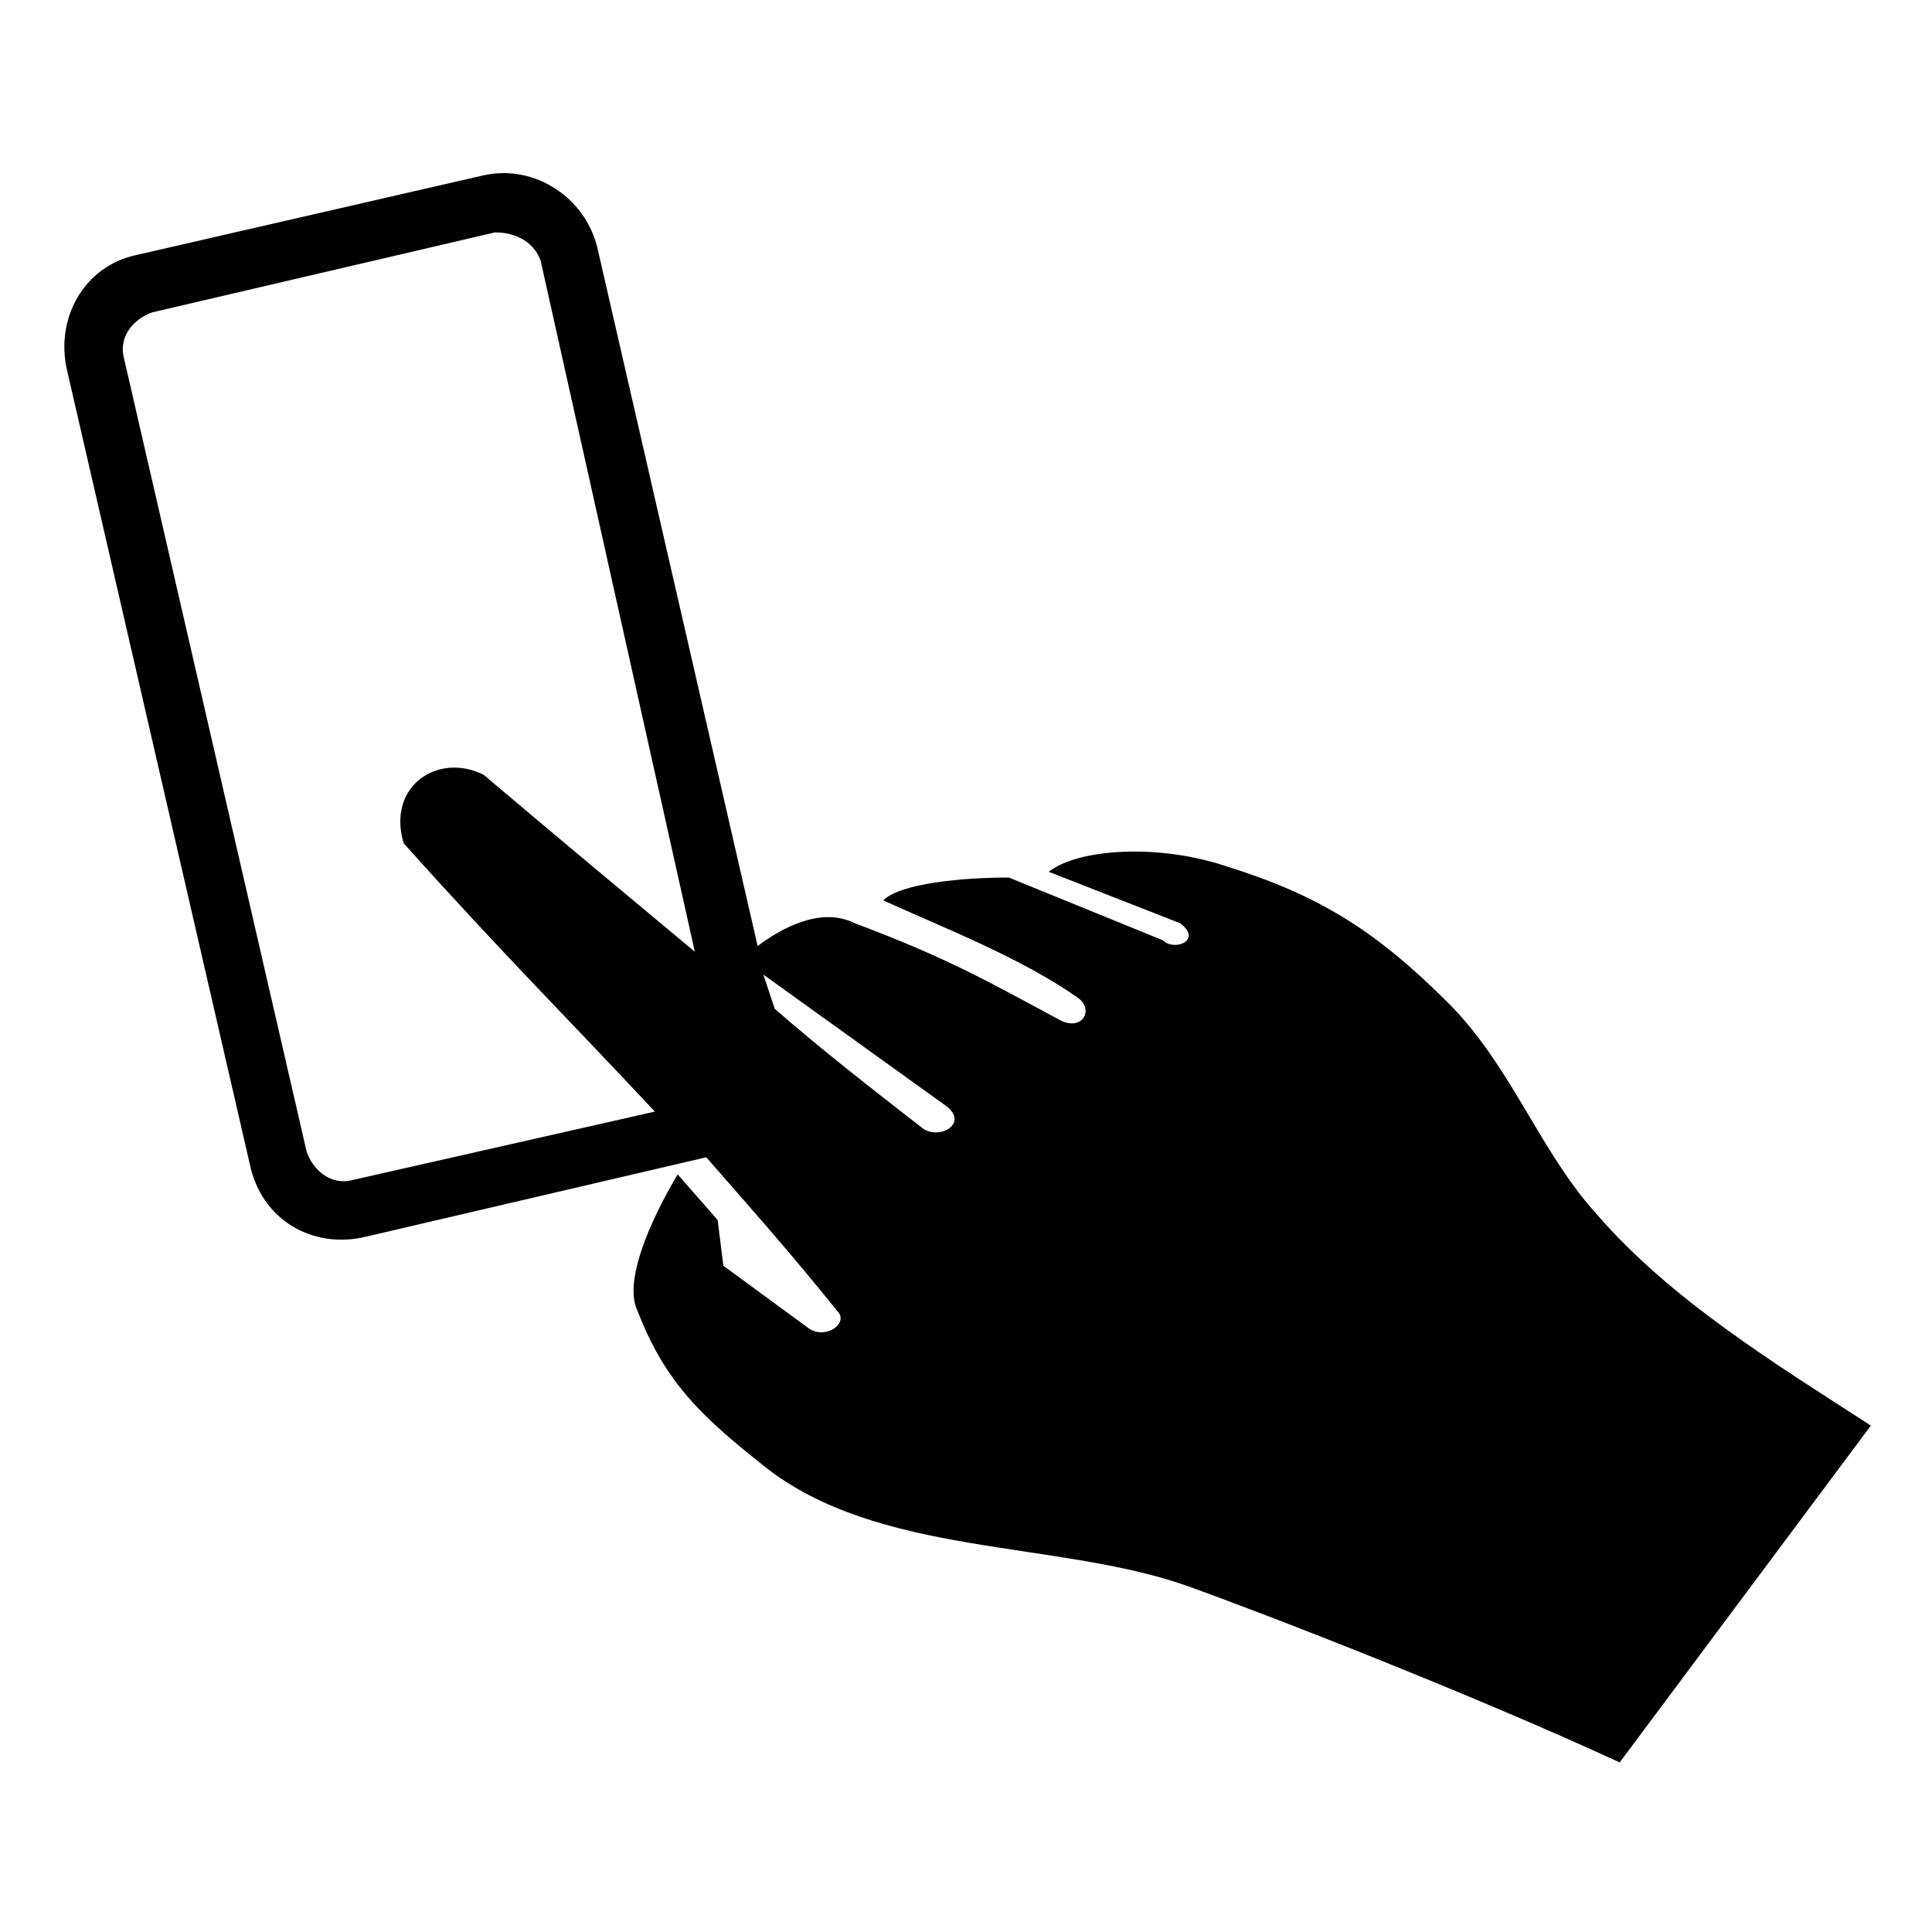 <?xml version="1.0" encoding="UTF-8"?>
<!-- Uploaded to: SVG Repo, www.svgrepo.com, Generator: SVG Repo Mixer Tools -->
<svg fill="#000000" width="800px" height="800px" version="1.1" viewBox="144 144 512 512" xmlns="http://www.w3.org/2000/svg">
 <path d="m179.87 211.64 92.289-21.18c13.617-3.027 27.234 6.051 30.258 19.668l42.363 184.58c6.051-4.539 16.641-10.59 25.719-6.051 24.207 9.078 34.797 15.129 54.465 25.719 6.051 3.027 9.078-3.027 4.539-6.051-15.129-10.59-34.797-18.156-51.441-25.719 4.539-4.539 21.18-6.051 33.285-6.051l40.848 16.641c3.027 3.027 10.59 0 4.539-4.539l-34.797-13.617c7.566-6.051 28.746-7.566 46.902-1.512 24.207 7.566 39.336 16.641 59.004 36.312 16.641 16.641 24.207 39.336 39.336 55.98 19.668 22.695 46.902 39.336 72.621 55.98l-66.57 89.262c-39.336-18.156-93.801-39.336-114.98-46.902-34.797-12.105-81.699-7.566-111.96-31.773-15.129-12.105-25.719-21.18-33.285-40.848-4.539-9.078 6.051-28.746 10.59-36.312l10.59 12.105 1.512 12.105 22.695 16.641c4.539 3.027 10.59-1.512 7.566-4.539-12.105-15.129-24.207-28.746-34.797-40.848l-90.777 21.18c-13.617 3.027-27.234-4.539-30.258-19.668l-48.414-210.3c-3.027-13.617 4.539-27.234 18.156-30.258zm166.42 190.63 3.027 9.078c12.105 10.59 25.719 21.18 39.336 31.773 4.539 3.027 12.105-1.512 6.051-6.051l-48.414-34.797zm-28.746 36.312c-21.18-22.695-40.848-42.363-66.57-71.109-4.539-15.129 9.078-24.207 21.18-18.156 19.668 16.641 37.824 31.773 55.98 46.902l-40.848-183.07c-1.512-4.539-6.051-7.566-12.105-7.566l-90.777 21.18c-4.539 1.512-9.078 6.051-7.566 12.105l48.414 210.3c1.512 4.539 6.051 9.078 12.105 7.566z" fill-rule="evenodd"/>
</svg>